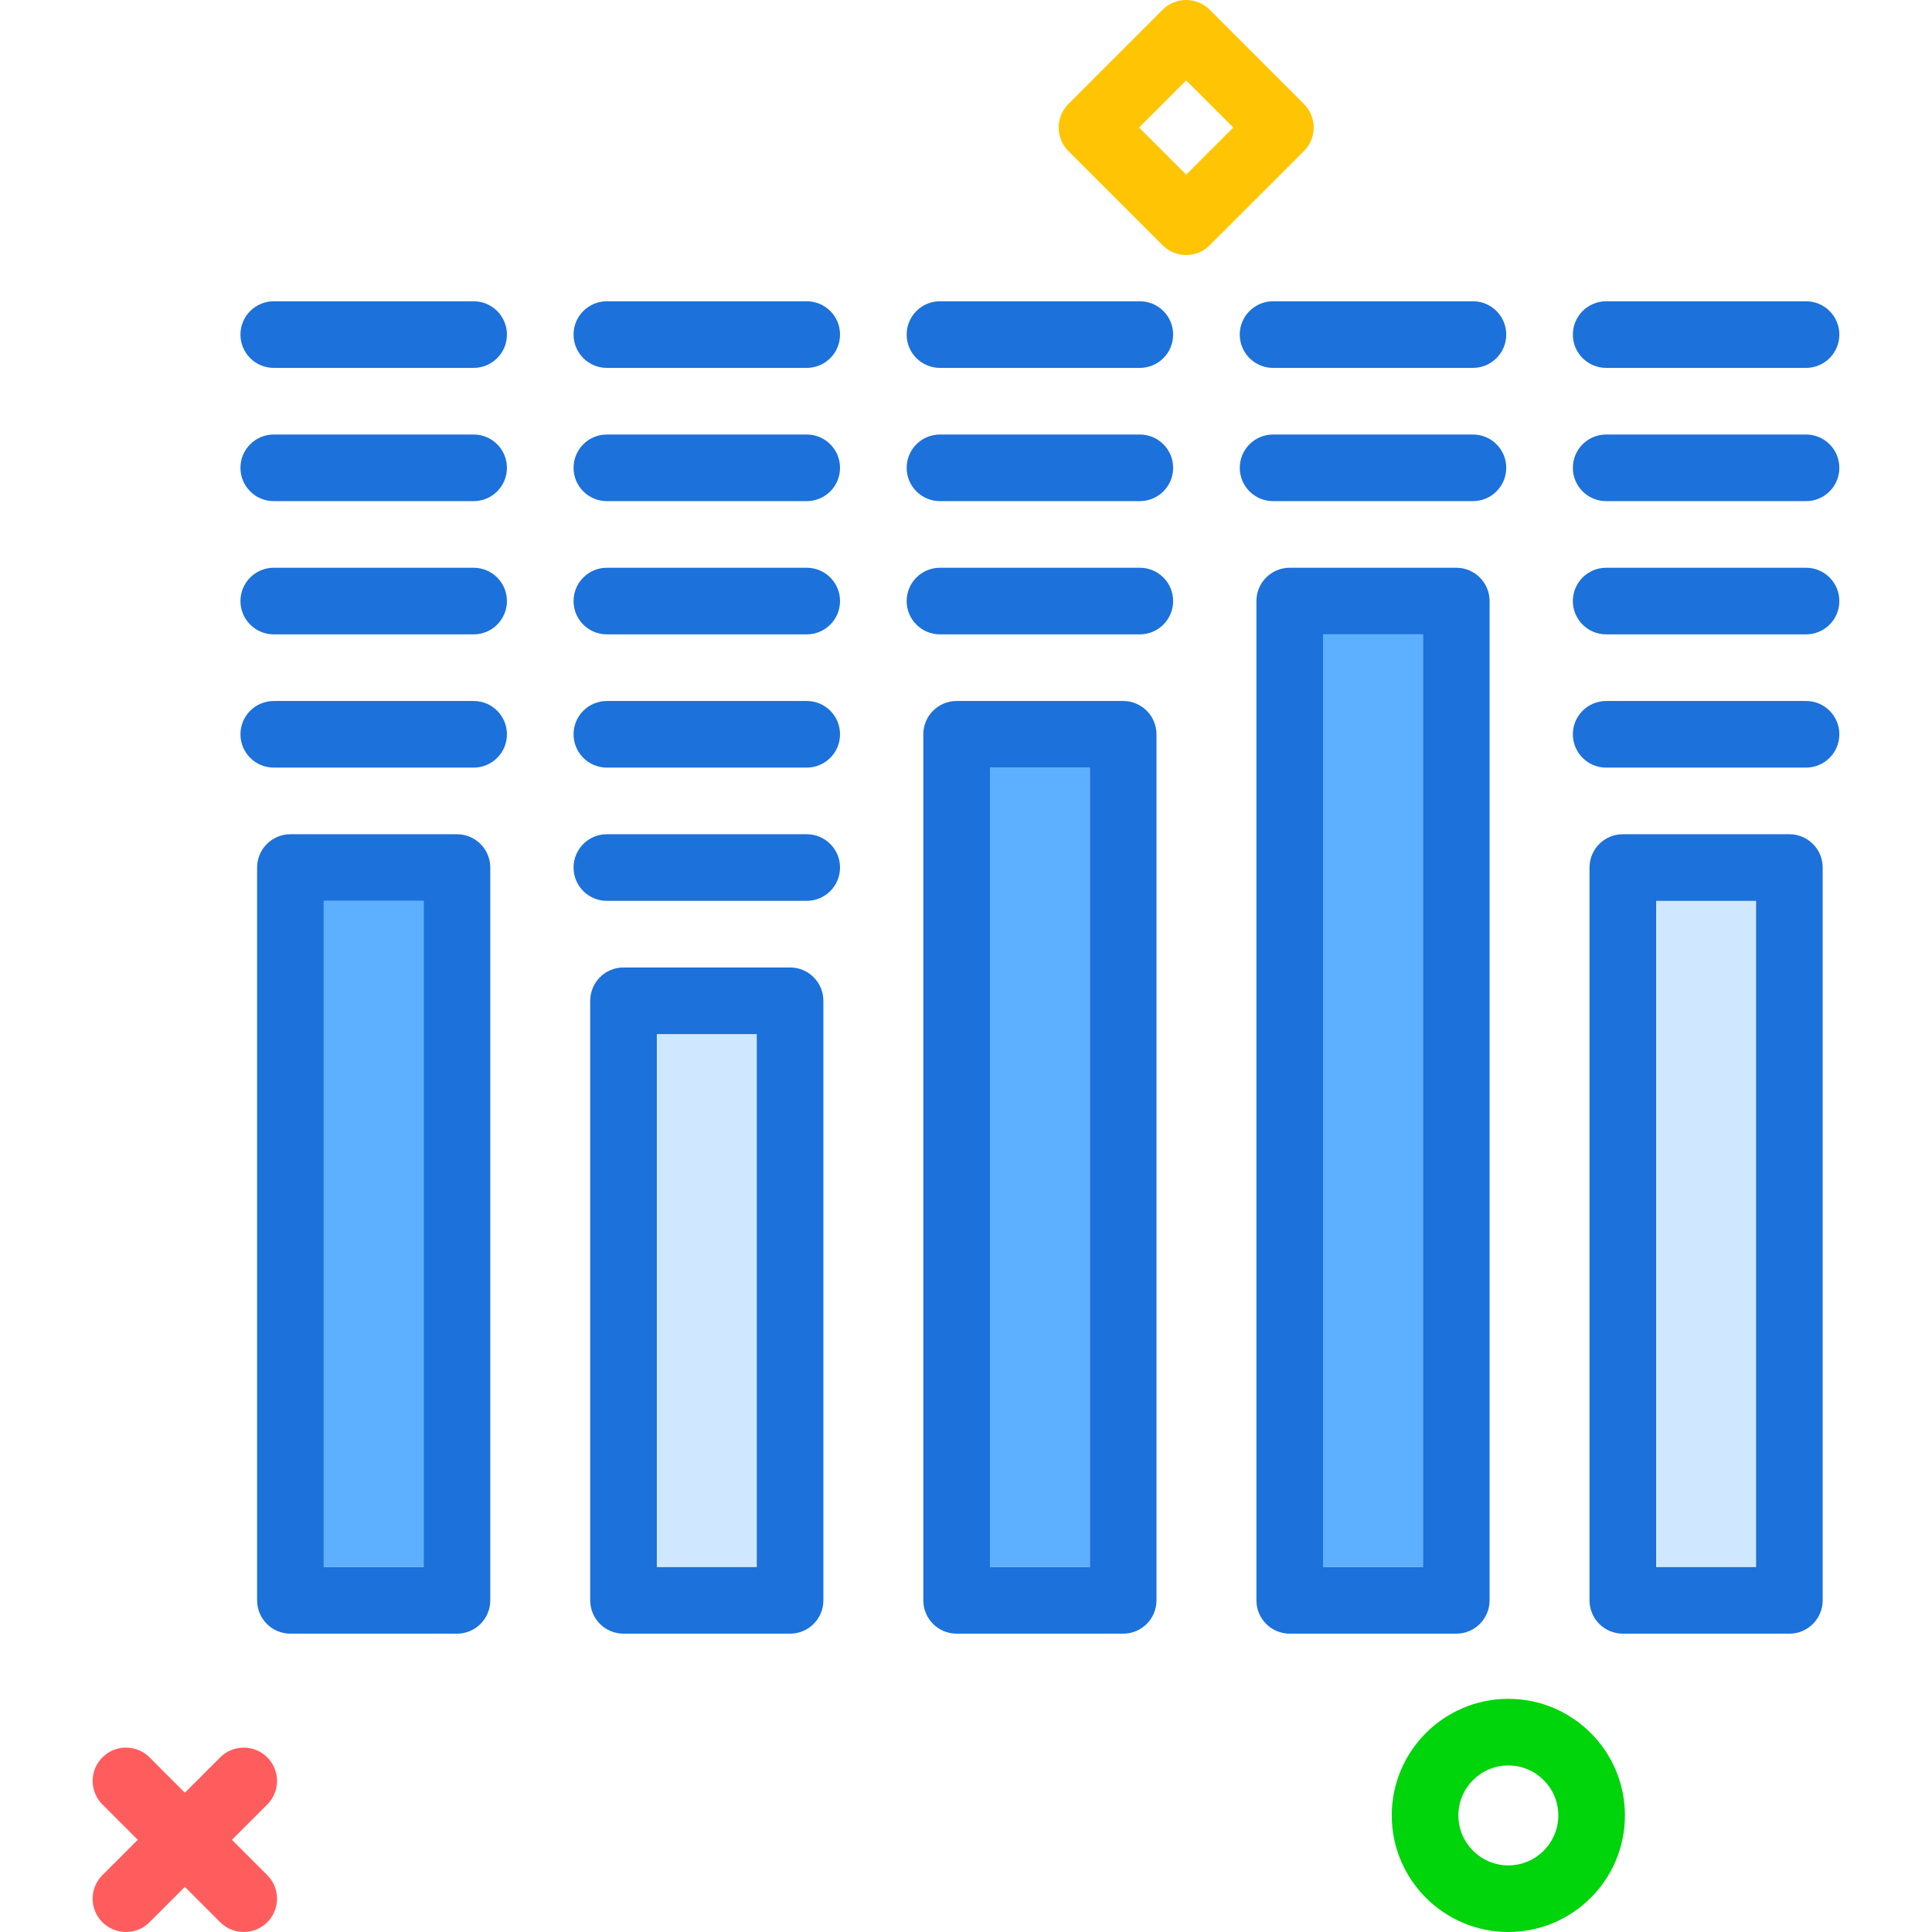 <?xml version="1.0" encoding="utf-8"?>
<!-- Uploaded to: SVG Repo, www.svgrepo.com, Generator: SVG Repo Mixer Tools -->
<svg xmlns="http://www.w3.org/2000/svg" xmlns:xlink="http://www.w3.org/1999/xlink" version="1.1" id="soundlevels"  viewBox="0 0 209.748 232.001" enable-background="new 0 0 209.748 232.001" xml:space="preserve" width="512" height="512">
<g>
	<rect x="67.748" y="124.177" fill="#D0E8FF" width="12" height="64"/>
	<rect x="147.748" y="76.177" fill="#5CB0FF" width="12" height="112"/>
	<rect x="187.748" y="108.177" fill="#D0E8FF" width="12" height="80"/>
	<rect x="107.748" y="92.177" fill="#5CB0FF" width="12" height="96"/>
	<rect x="27.748" y="108.177" fill="#5CB0FF" width="12" height="80"/>
	<path fill="#1C71DA" d="M43.748,100.177h-20c-2.209,0-4,1.791-4,4v88c0,2.209,1.791,4,4,4h20c2.209,0,4-1.791,4-4v-88   C47.748,101.969,45.957,100.177,43.748,100.177z M39.748,188.178h-12v-80h12V188.178z"/>
	<path fill="#1C71DA" d="M83.748,116.177h-20c-2.209,0-4,1.791-4,4v72c0,2.209,1.791,4,4,4h20c2.209,0,4-1.791,4-4v-72   C87.748,117.969,85.957,116.177,83.748,116.177z M79.748,188.178h-12v-64h12V188.178z"/>
	<path fill="#1C71DA" d="M123.748,84.177h-20c-2.209,0-4,1.791-4,4v104c0,2.209,1.791,4,4,4h20c2.209,0,4-1.791,4-4v-104   C127.748,85.969,125.957,84.177,123.748,84.177z M119.748,188.178h-12v-96h12V188.178z"/>
	<path fill="#1C71DA" d="M163.748,68.177h-20c-2.209,0-4,1.791-4,4v120c0,2.209,1.791,4,4,4h20c2.209,0,4-1.791,4-4v-120   C167.748,69.969,165.957,68.177,163.748,68.177z M159.748,188.178h-12v-112h12V188.178z"/>
	<path fill="#1C71DA" d="M203.748,100.177h-20c-2.209,0-4,1.791-4,4v88c0,2.209,1.791,4,4,4h20c2.209,0,4-1.791,4-4v-88   C207.748,101.969,205.957,100.177,203.748,100.177z M199.748,188.178h-12v-80h12V188.178z"/>
	<path fill="#1C71DA" d="M45.748,84.177h-24c-2.209,0-4,1.791-4,4s1.791,4,4,4h24c2.209,0,4-1.791,4-4   S47.957,84.177,45.748,84.177z"/>
	<path fill="#1C71DA" d="M45.748,68.177h-24c-2.209,0-4,1.791-4,4s1.791,4,4,4h24c2.209,0,4-1.791,4-4   S47.957,68.177,45.748,68.177z"/>
	<path fill="#1C71DA" d="M125.748,68.177h-24c-2.209,0-4,1.791-4,4s1.791,4,4,4h24c2.209,0,4-1.791,4-4   S127.957,68.177,125.748,68.177z"/>
	<path fill="#1C71DA" d="M125.748,52.178h-24c-2.209,0-4,1.791-4,4s1.791,4,4,4h24c2.209,0,4-1.791,4-4   S127.957,52.178,125.748,52.178z"/>
	<path fill="#1C71DA" d="M85.748,52.178h-24c-2.209,0-4,1.791-4,4s1.791,4,4,4h24c2.209,0,4-1.791,4-4   S87.957,52.178,85.748,52.178z"/>
	<path fill="#1C71DA" d="M45.748,52.178h-24c-2.209,0-4,1.791-4,4s1.791,4,4,4h24c2.209,0,4-1.791,4-4   S47.957,52.178,45.748,52.178z"/>
	<path fill="#1C71DA" d="M165.748,52.178h-24c-2.209,0-4,1.791-4,4s1.791,4,4,4h24c2.209,0,4-1.791,4-4   S167.957,52.178,165.748,52.178z"/>
	<path fill="#1C71DA" d="M205.748,68.177h-24c-2.209,0-4,1.791-4,4s1.791,4,4,4h24c2.209,0,4-1.791,4-4   S207.957,68.177,205.748,68.177z"/>
	<path fill="#1C71DA" d="M205.748,52.178h-24c-2.209,0-4,1.791-4,4s1.791,4,4,4h24c2.209,0,4-1.791,4-4   S207.957,52.178,205.748,52.178z"/>
	<path fill="#1C71DA" d="M125.748,36.178h-24c-2.209,0-4,1.791-4,4s1.791,4,4,4h24c2.209,0,4-1.791,4-4   S127.957,36.178,125.748,36.178z"/>
	<path fill="#1C71DA" d="M85.748,36.178h-24c-2.209,0-4,1.791-4,4s1.791,4,4,4h24c2.209,0,4-1.791,4-4   S87.957,36.178,85.748,36.178z"/>
	<path fill="#1C71DA" d="M45.748,36.178h-24c-2.209,0-4,1.791-4,4s1.791,4,4,4h24c2.209,0,4-1.791,4-4   S47.957,36.178,45.748,36.178z"/>
	<path fill="#1C71DA" d="M165.748,36.178h-24c-2.209,0-4,1.791-4,4s1.791,4,4,4h24c2.209,0,4-1.791,4-4   S167.957,36.178,165.748,36.178z"/>
	<path fill="#1C71DA" d="M181.748,44.178h24c2.209,0,4-1.791,4-4s-1.791-4-4-4h-24c-2.209,0-4,1.791-4,4   S179.539,44.178,181.748,44.178z"/>
	<path fill="#1C71DA" d="M205.748,84.177h-24c-2.209,0-4,1.791-4,4s1.791,4,4,4h24c2.209,0,4-1.791,4-4   S207.957,84.177,205.748,84.177z"/>
	<path fill="#1C71DA" d="M85.748,84.177h-24c-2.209,0-4,1.791-4,4s1.791,4,4,4h24c2.209,0,4-1.791,4-4   S87.957,84.177,85.748,84.177z"/>
	<path fill="#1C71DA" d="M85.748,100.177h-24c-2.209,0-4,1.791-4,4s1.791,4,4,4h24c2.209,0,4-1.791,4-4   S87.957,100.177,85.748,100.177z"/>
	<path fill="#1C71DA" d="M85.748,68.177h-24c-2.209,0-4,1.791-4,4s1.791,4,4,4h24c2.209,0,4-1.791,4-4   S87.957,68.177,85.748,68.177z"/>
</g>
<path fill="#FF5D5D" d="M4,232.001c-1.024,0-2.047-0.391-2.829-1.171c-1.562-1.562-1.562-4.095,0-5.657  l14.142-14.142c1.562-1.562,4.095-1.562,5.657,0c1.562,1.562,1.562,4.095,0,5.657L6.829,230.83  C6.048,231.611,5.024,232.001,4,232.001z"/>
<path fill="#FF5D5D" d="M18.142,232c-1.024,0-2.047-0.391-2.829-1.171L1.171,216.686  c-1.562-1.562-1.562-4.095,0-5.657c1.563-1.562,4.095-1.56,5.657,0l14.142,14.143c1.562,1.562,1.562,4.095,0,5.657  C20.19,231.609,19.166,232,18.142,232z"/>
<path fill="#00D40B" d="M170,232.001c-7.72,0-14-6.28-14-14s6.28-14,14-14s14,6.28,14,14  S177.72,232.001,170,232.001z M170,212.001c-3.309,0-6,2.691-6,6s2.691,6,6,6s6-2.691,6-6  S173.309,212.001,170,212.001z"/>
<path fill="#FFC504" d="M131.314,30.627c-1.024,0-2.047-0.391-2.829-1.171l-11.313-11.313  c-1.562-1.562-1.562-4.095,0-5.657L128.485,1.171c1.562-1.562,4.095-1.562,5.657,0l11.314,11.313  c0.75,0.75,1.172,1.768,1.172,2.829s-0.421,2.078-1.172,2.829l-11.314,11.313  C133.361,30.236,132.337,30.627,131.314,30.627z M125.657,15.313l5.657,5.657l5.657-5.657l-5.657-5.657  L125.657,15.313z"/>
</svg>